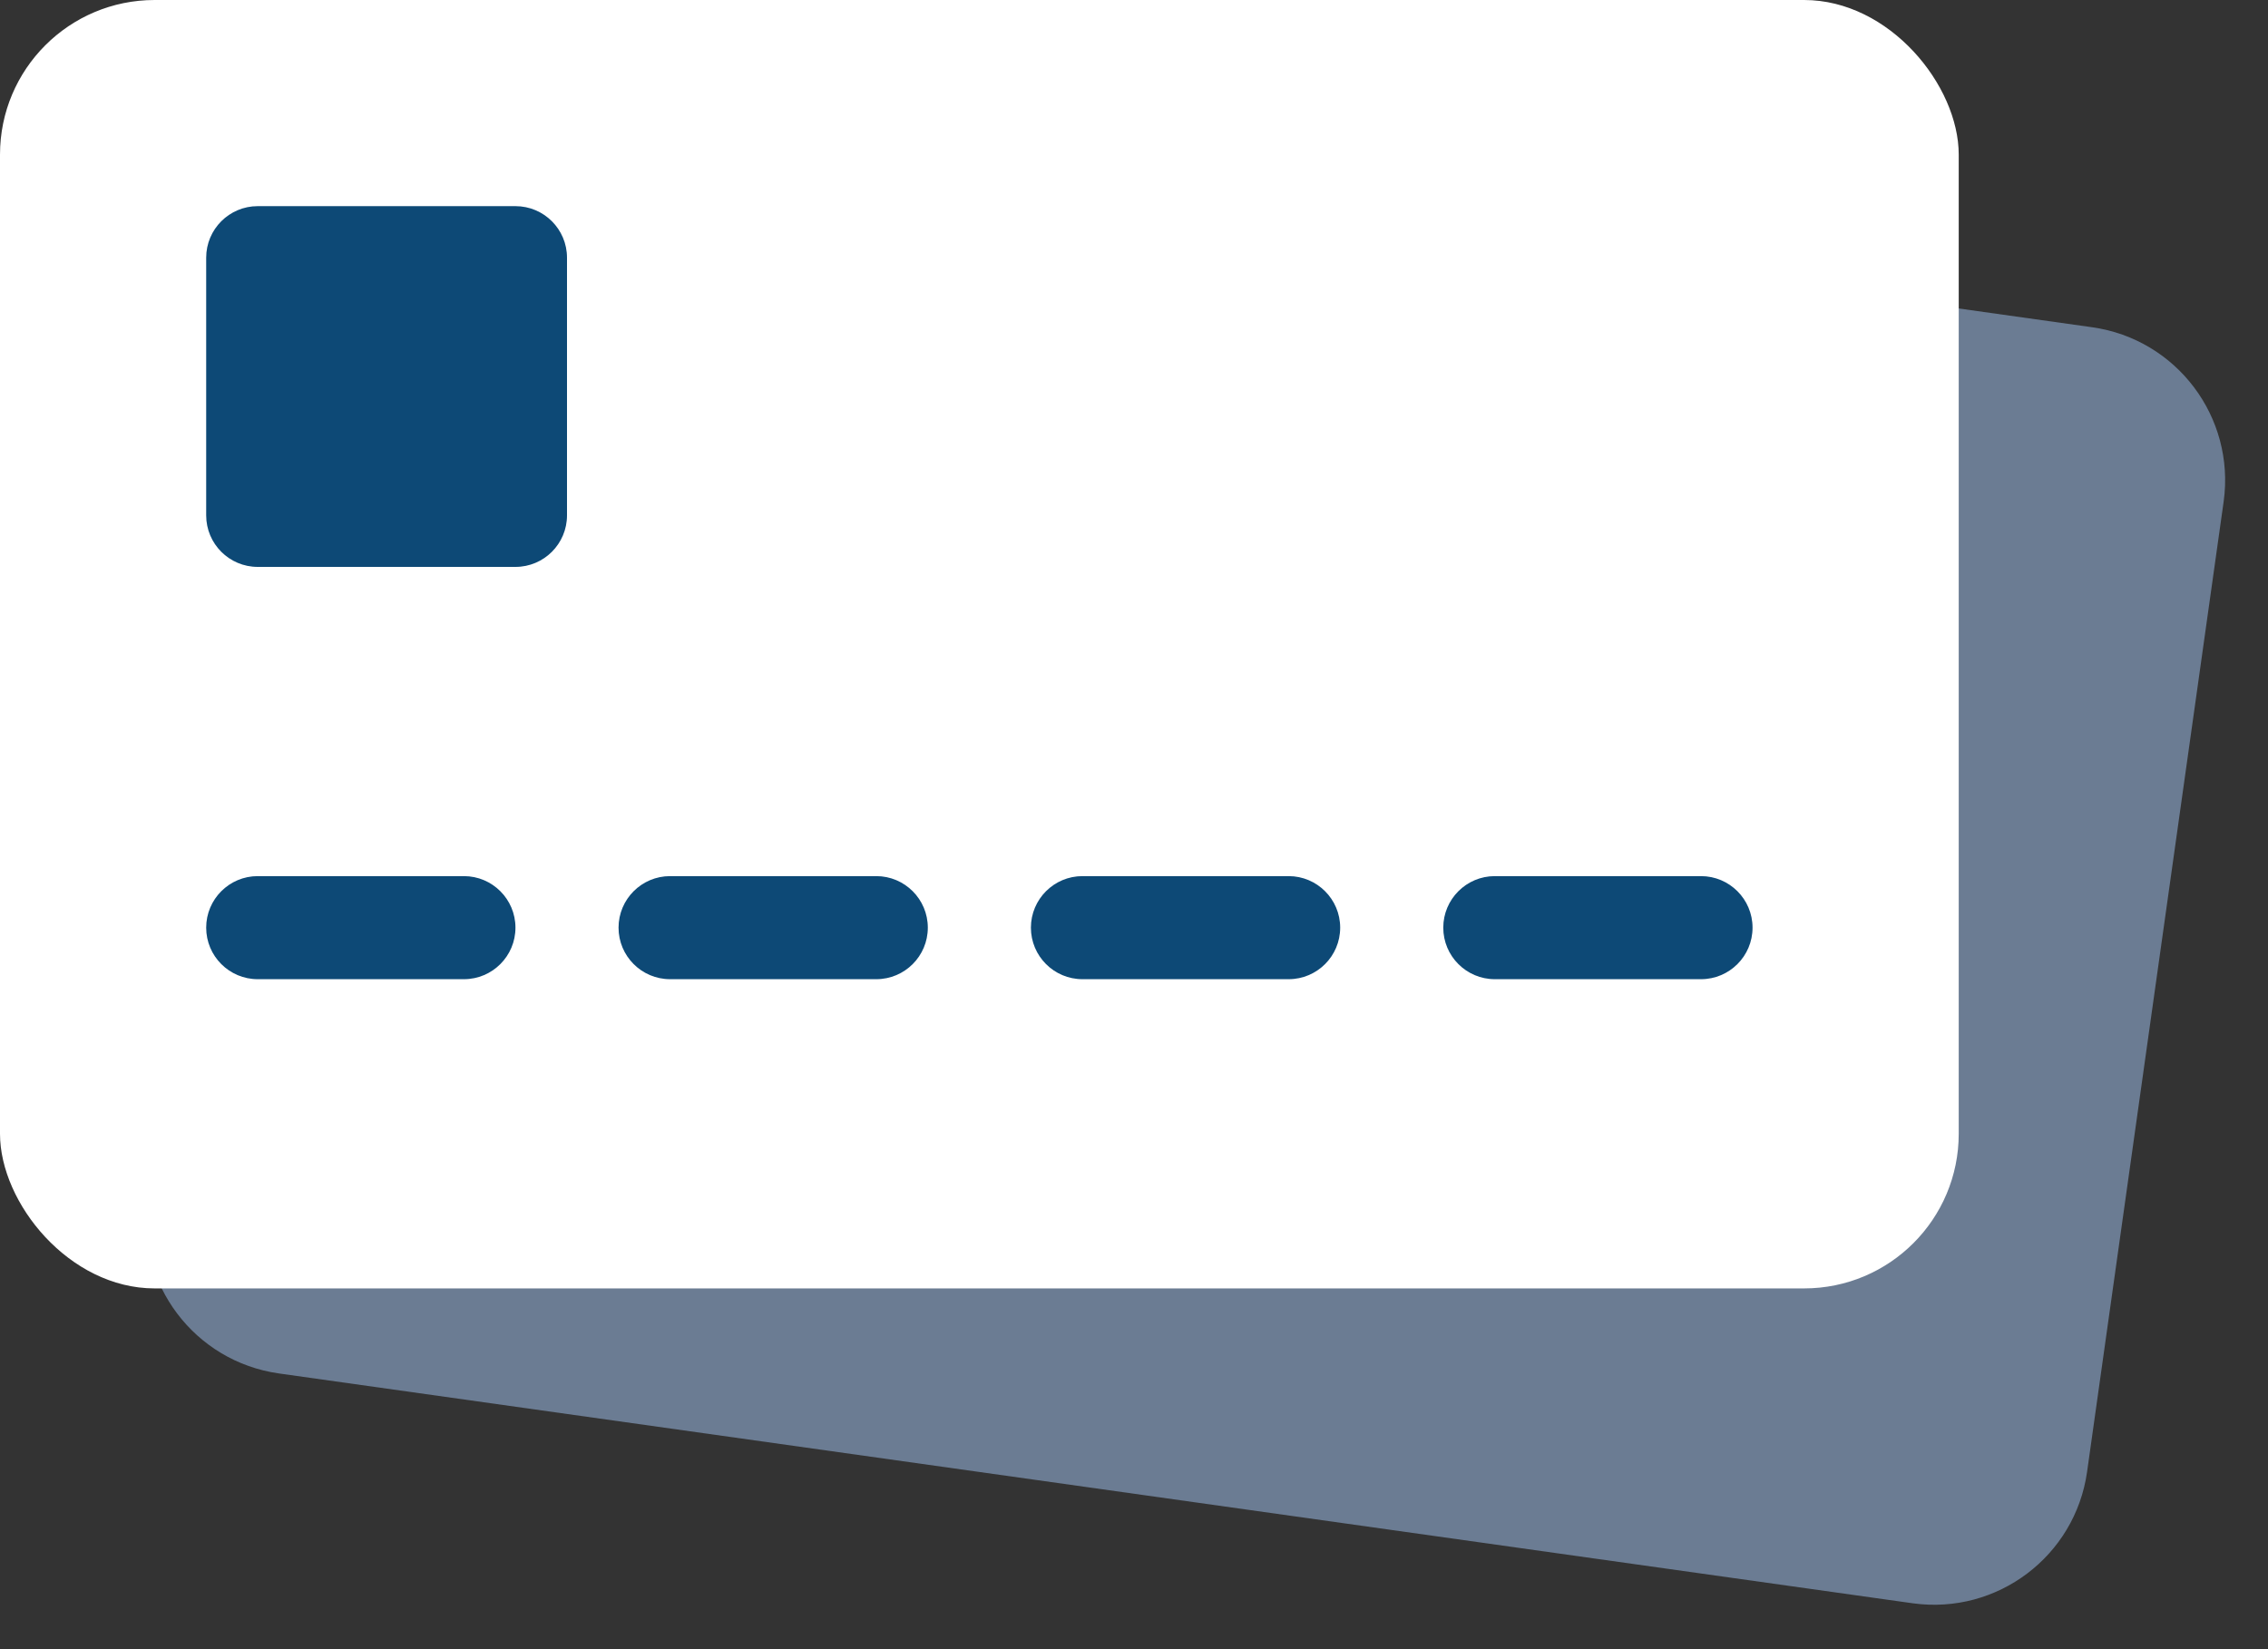 ﻿<svg xmlns="http://www.w3.org/2000/svg" width="44" height="32" viewBox="0 0 44 32">
  <rect x="0" y="0" width="44" height="32" fill="#333333" stroke="none"/>
  <g fill="none">
    <path fill="#6b7c93" d="M5.5,4.44 C5.611,3.65 6.033,2.938 6.671,2.459 C7.309,1.981 8.111,1.776 8.9,1.89 L40.59,6.35 C42.226,6.582 43.366,8.093 43.14,9.73 L40.49,28.56 C40.258,30.196 38.747,31.336 37.11,31.11 L5.41,26.65 C3.774,26.418 2.634,24.907 2.86,23.27 L5.51,4.44 L5.5,4.44 Z M5.09,7.42 L42.72,12.71 L42.16,16.67 L4.53,11.38 L5.09,7.42 Z"></path>
    <rect width="38" height="25" fill="#fff" rx="3"></rect>
    <path fill="#0d4976" d="M28,18 C28,17.448 28.448,17 29,17 L33,17 C33.552,17 34,17.448 34,18 C34,18.552 33.552,19 33,19 L29,19 C28.448,19 28,18.552 28,18 Z M20,18 C20,17.448 20.448,17 21,17 L25,17 C25.552,17 26,17.448 26,18 C26,18.552 25.552,19 25,19 L21,19 C20.448,19 20,18.552 20,18 Z M12,18 C12,17.448 12.448,17 13,17 L17,17 C17.552,17 18,17.448 18,18 C18,18.552 17.552,19 17,19 L13,19 C12.448,19 12,18.552 12,18 Z M4,18 C4,17.448 4.448,17 5,17 L9,17 C9.552,17 10,17.448 10,18 C10,18.552 9.552,19 9,19 L5,19 C4.448,19 4,18.552 4,18 Z M4,5 C4,4.448 4.448,4 5,4 L10,4 C10.552,4 11,4.448 11,5 L11,10 C11,10.552 10.552,11 10,11 L5,11 C4.448,11 4,10.552 4,10 L4,5 Z"></path>
  </g>
</svg>